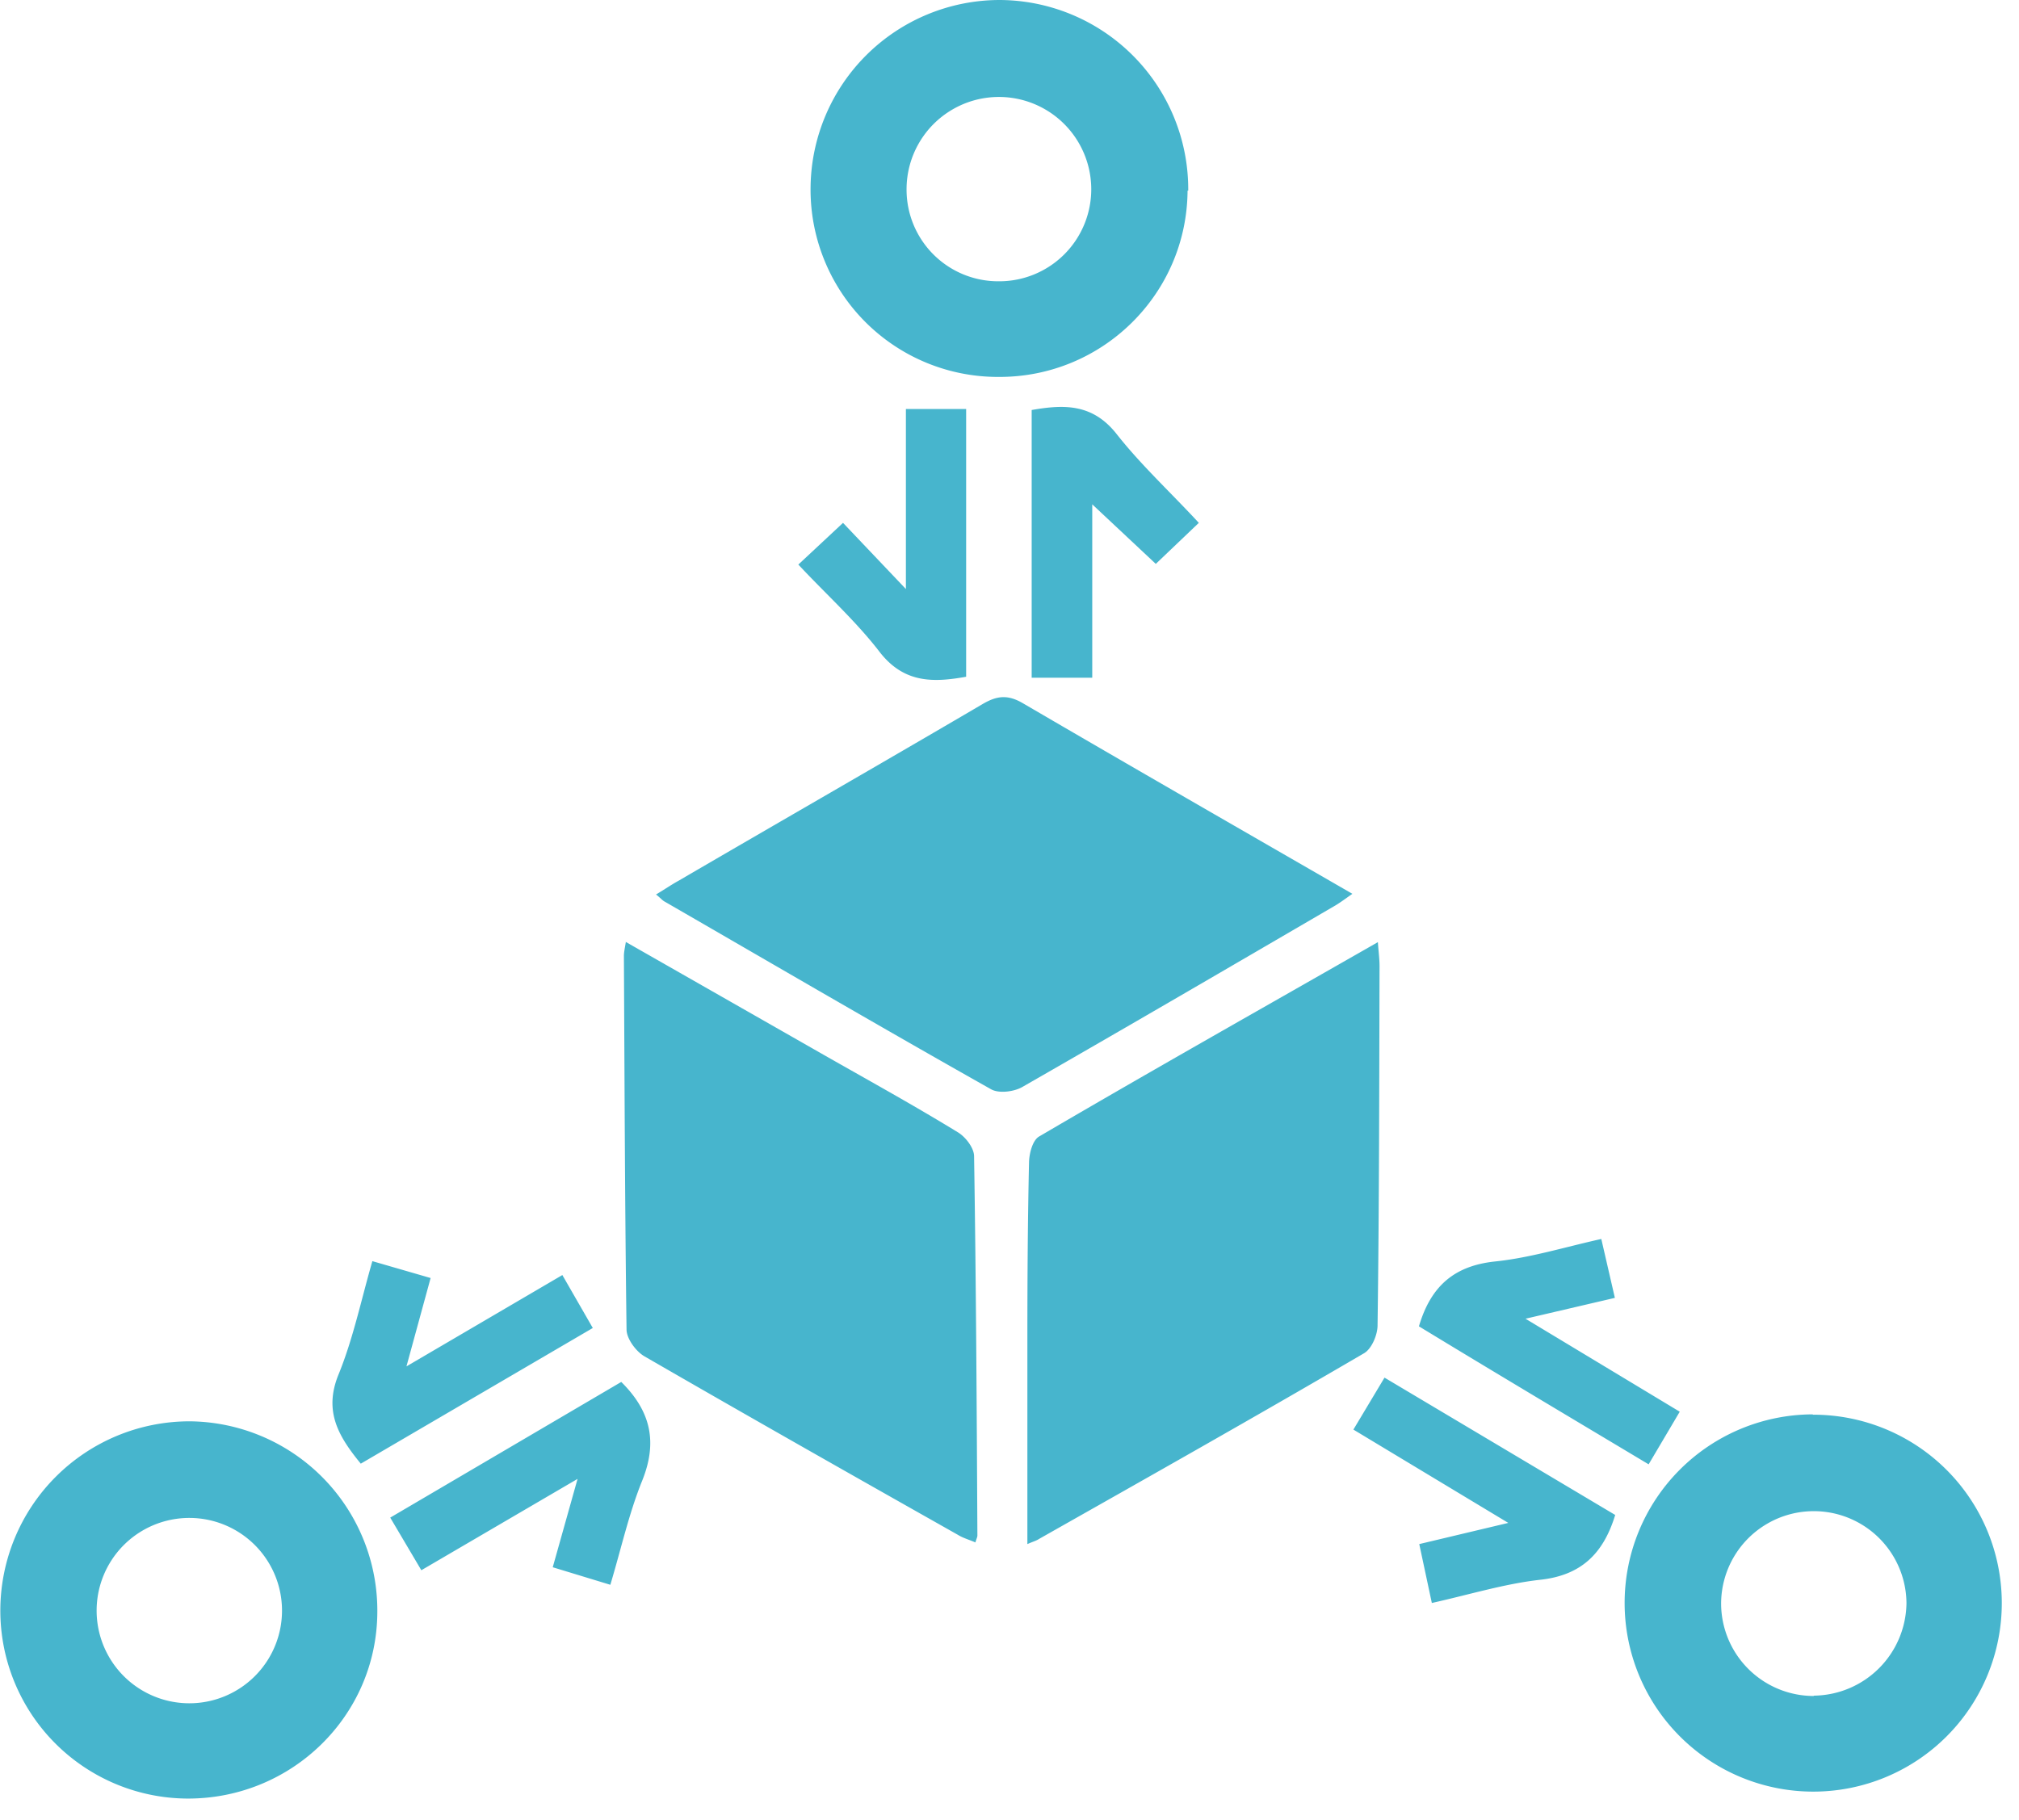 <svg xmlns="http://www.w3.org/2000/svg" fill-rule="evenodd" stroke-linejoin="round" stroke-miterlimit="2" clip-rule="evenodd" viewBox="0 0 61 55"><defs/><path fill="#47b5cd" fill-rule="nonzero" d="M19.82 27.03c.27-.16.47-.3.69-.42 3.05-1.78 6.12-3.54 9.17-5.33.44-.26.77-.3 1.24-.02 3.27 1.91 6.56 3.8 9.94 5.75-.23.16-.4.29-.58.39-3.12 1.82-6.24 3.64-9.38 5.44-.25.15-.71.21-.95.08-3.3-1.86-6.57-3.77-9.86-5.67-.08-.04-.14-.12-.27-.22M31.4 46.5c3.27-1.85 6.55-3.7 9.8-5.6.24-.13.42-.56.42-.85.05-3.62.05-7.24.06-10.85 0-.22-.03-.43-.05-.73-3.48 1.99-6.87 3.9-10.23 5.87-.2.11-.3.5-.31.77-.04 1.8-.05 3.59-.05 5.38v6.17c.18-.08.27-.1.36-.16M18.9 28.46l6.1 3.48c1.32.75 2.64 1.48 3.93 2.27.24.14.5.48.5.73.06 3.82.08 7.64.1 11.46 0 .05-.03.1-.06.21-.18-.08-.37-.13-.53-.23-3.17-1.79-6.33-3.58-9.48-5.4-.25-.15-.52-.52-.53-.79-.05-3.77-.06-7.54-.08-11.3 0-.1.02-.2.06-.43M11.4 48.73a5.72 5.72 0 00-5.67-5.78 5.72 5.72 0 00-5.72 5.72 5.68 5.68 0 005.67 5.68c3.14 0 5.7-2.5 5.72-5.62m-5.73 2.74a2.8 2.8 0 11.1-5.6 2.8 2.8 0 01-.1 5.6m49.1-8.72a5.68 5.68 0 11.03 11.39 5.7 5.7 0 01-.03-11.4m.03 8.5a2.83 2.83 0 002.8-2.79 2.8 2.8 0 10-5.6.03 2.8 2.8 0 002.8 2.77M35.9 5.76A5.72 5.72 0 0030.2 0a5.72 5.72 0 00-5.71 5.65 5.66 5.66 0 005.67 5.74c3.14.02 5.7-2.5 5.72-5.63m-5.7 2.74a2.77 2.77 0 01-2.79-2.78 2.79 2.79 0 115.58 0 2.78 2.78 0 01-2.8 2.78m-6.05 8.56l1.35-1.26 1.9 2v-5.44h1.82v8.09c-1 .18-1.89.2-2.63-.77-.71-.92-1.6-1.72-2.44-2.62M33 15.24l1.92 1.8 1.3-1.24c-.85-.92-1.74-1.74-2.48-2.68-.73-.93-1.6-.9-2.57-.73v8.09H33v-5.24zM18.44 47.89l-1.74-.53.75-2.67-4.72 2.76-.94-1.59 6.98-4.1c.92.91 1.09 1.85.63 2.99-.4.99-.63 2.04-.96 3.14m-8.21-6.36c-.46 1.12 0 1.88.67 2.7l7.01-4.1-.92-1.6-4.71 2.76.73-2.67-1.76-.51c-.34 1.18-.58 2.34-1.02 3.42m33.03 6.91l-.38-1.78 2.69-.64-4.68-2.82.94-1.57 6.97 4.15c-.36 1.18-1.04 1.83-2.28 1.96-1.06.12-2.1.44-3.26.7m6.55-4.19l.94-1.59-4.66-2.81 2.7-.63-.41-1.78c-1.12.25-2.15.57-3.21.68-1.23.13-1.94.74-2.3 1.96 2.3 1.4 4.6 2.77 6.94 4.17"/></svg>